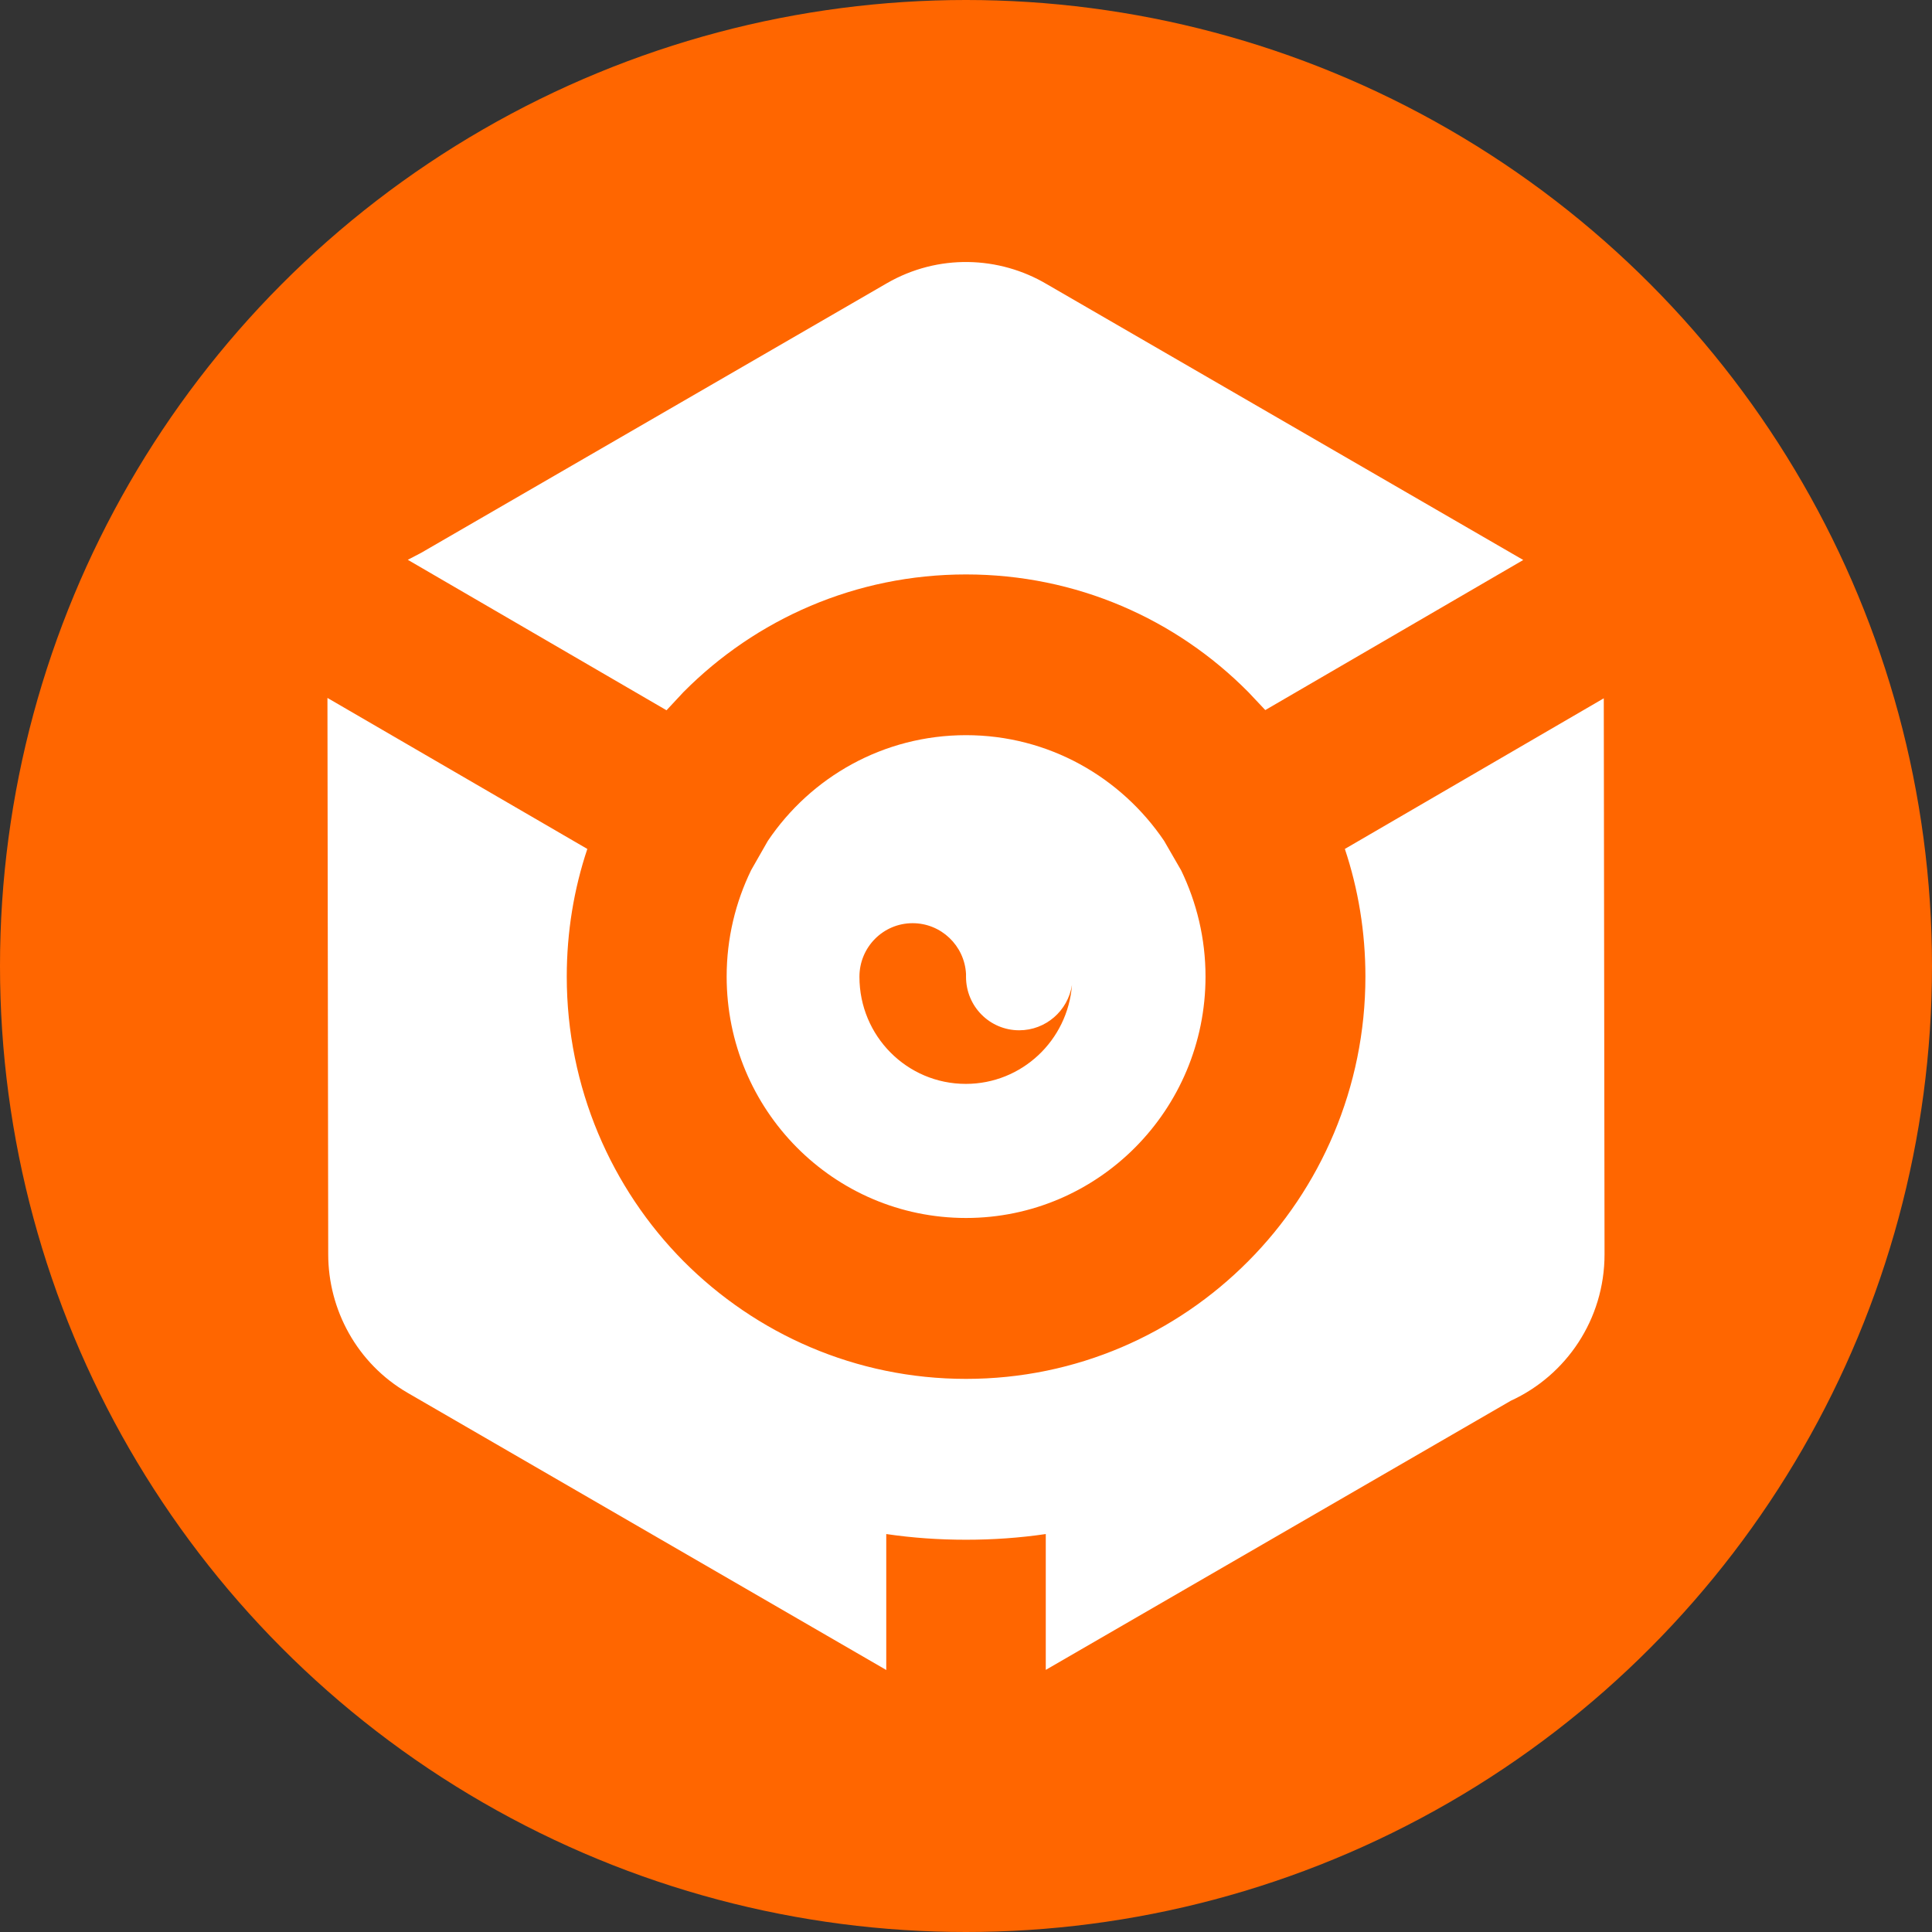 <?xml version="1.0" encoding="UTF-8"?> <svg xmlns="http://www.w3.org/2000/svg" width="113" height="113" viewBox="0 0 113 113" fill="none"><rect x="0" y="0" width="113" height="113" fill="#333333" stroke="none"/> <circle cx="56.5" cy="56.5" r="56.5" fill="#FF6600"></circle> <path fill-rule="evenodd" clip-rule="evenodd" d="M61.232 16.624L89.093 32.753L74.005 41.531L73.011 40.477C68.787 36.21 62.962 33.598 56.501 33.598C50.048 33.598 44.212 36.21 39.977 40.477L38.984 41.543L23.851 32.742L24.633 32.334L51.869 16.568C54.868 14.835 58.441 14.969 61.232 16.624V16.624ZM50.267 57.131C50.267 60.596 53.047 63.395 56.489 63.395C59.764 63.395 62.454 60.851 62.699 57.606C62.465 59.117 61.166 60.26 59.611 60.26C57.889 60.26 56.501 58.864 56.501 57.13V56.962C56.412 55.307 55.043 53.996 53.378 53.996C51.658 53.996 50.267 55.396 50.267 57.13V57.131ZM68.091 49.186L69.085 50.908C69.99 52.785 70.509 54.886 70.509 57.119C70.509 64.917 64.231 71.238 56.501 71.238C48.757 71.238 42.501 64.917 42.501 57.119C42.501 54.885 43.02 52.765 43.937 50.886L44.908 49.185C47.421 45.452 51.669 42.999 56.501 42.999C61.321 42.999 65.566 45.452 68.091 49.185V49.186ZM78.659 49.653L93.803 40.843V40.899L93.847 73.363C93.847 77.172 91.598 80.447 88.368 81.926L61.166 97.669V89.724C59.633 89.95 58.076 90.057 56.501 90.057C54.924 90.057 53.366 89.95 51.836 89.724V97.68L51.769 97.636L23.851 81.471C20.874 79.748 19.197 76.593 19.197 73.363L19.152 40.899V40.821L34.352 49.653C33.569 51.997 33.149 54.508 33.149 57.12C33.149 63.608 35.764 69.516 39.977 73.763C44.212 78.017 50.048 80.649 56.501 80.649C62.962 80.649 68.787 78.017 73.011 73.763C77.237 69.516 79.861 63.608 79.861 57.12C79.861 54.508 79.442 51.997 78.659 49.653V49.653Z" fill="white"></path> </svg> 